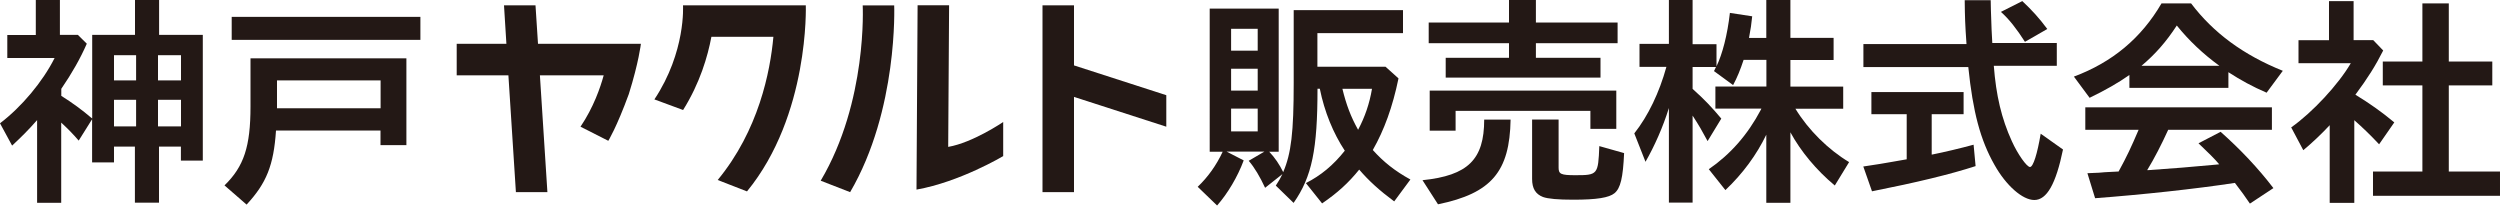 <svg xmlns="http://www.w3.org/2000/svg" id="_&#x30EC;&#x30A4;&#x30E4;&#x30FC;_2" data-name="&#x30EC;&#x30A4;&#x30E4;&#x30FC; 2" viewBox="0 0 250 20.55"><defs><style>      .cls-1 {        fill: #231815;      }    </style></defs><g id="footer"><g><path class="cls-1" d="M6.12,9.58c1.05.65,2.19,1.49,2.96,2.16l.14.11V3.49h4.28V0h2.41v3.49h4.37v12.57h-2.19v-1.4h-2.19v5.61h-2.41v-5.61h-2.09v1.58h-2.19v-4.32l-1.34,2.14c-.59-.68-1.05-1.15-1.75-1.8v8.02h-2.41v-8.27c-.91,1.04-1.62,1.73-2.5,2.55l-1.21-2.23c2.16-1.64,4.28-4.17,5.46-6.53H.73v-2.3h2.85V0h2.41v3.49h1.8l.89.88c-.64,1.46-1.48,2.95-2.55,4.51v.7M11.4,8.04h2.21v-2.52h-2.21v2.52ZM11.4,12.64h2.21v-2.66h-2.21v2.66ZM18.1,5.52h-2.3v2.52h2.3v-2.52ZM18.1,9.98h-2.3v2.66h2.3v-2.66Z"></path><path class="cls-1" d="M40.65,14.51h-2.6v-1.46h-10.45c-.23,3.49-.96,5.27-2.94,7.41l-2.21-1.92c1.94-1.89,2.6-3.88,2.6-7.89v-4.82h15.59v8.67M23.17,1.69h18.87v2.3h-18.87V1.69ZM38.06,8.04h-10.36v2.79h10.36v-2.79Z"></path><path class="cls-1" d="M126.91,15.16c.57.59,1.05,1.31,1.41,2.05.8-1.87,1.05-3.97,1.05-8.92V1.01h10.93v2.3h-8.56v3.36h6.81l1.3,1.17c-.59,2.86-1.43,5.16-2.57,7.16,1.07,1.19,2.21,2.1,3.76,2.95l-1.62,2.19c-1.46-1.08-2.55-2.07-3.5-3.18-1.09,1.35-2.19,2.34-3.71,3.38l-1.62-2.03c1.5-.77,2.71-1.76,3.89-3.24-1.16-1.76-2.03-3.88-2.5-6.2h-.23c0,6.08-.55,8.79-2.39,11.42l-1.78-1.73c.34-.52.48-.77.66-1.15l-1.73,1.37c-.5-1.08-1.07-2.05-1.64-2.7l1.57-.92h-3.78l1.71.88c-.61,1.64-1.59,3.29-2.66,4.51l-1.94-1.87c1.02-.97,1.87-2.16,2.5-3.51h-1.3V.86h6.9v14.31h-.96M123.11,5.07h2.66v-2.19h-2.66v2.19ZM123.11,9.06h2.66v-2.19h-2.66v2.19ZM123.11,13.14h2.66v-2.28h-2.66v2.28ZM134.24,8.88c.39,1.6.84,2.79,1.57,4.1.68-1.28,1.14-2.61,1.39-4.1h-2.96Z"></path><path class="cls-1" d="M142.25,18.02c4.55-.47,6.17-2.07,6.17-6.06h2.64c-.09,5.2-1.91,7.37-7.26,8.47l-1.55-2.41M150.9,0h2.69v2.25h8.17v2.07h-8.17v1.46h6.46v1.98h-15.48v-1.98h6.33v-1.46h-8.03v-2.07h8.03V0ZM161.64,12.89h-2.6v-1.8h-13.48v1.98h-2.59v-4.01h18.66v3.83ZM155.86,11.96v4.82c0,.63.25.74,1.66.74,2.25,0,2.3-.05,2.41-2.91l2.48.7c-.11,2.48-.36,3.51-.96,4.01-.55.45-1.77.65-4.12.65-1.53,0-2.53-.09-3.03-.27-.75-.29-1.09-.86-1.09-1.8v-5.95h2.64Z"></path><path class="cls-1" d="M176.64,13.45c-.98,2.03-2.35,3.9-4.1,5.56l-1.66-2.09c2.16-1.49,3.87-3.42,5.21-5.95l.05-.11h-4.6v-2.21h5.1v-2.66h-2.28c-.32.97-.64,1.76-1.05,2.52l-1.91-1.4.2-.41h-2.34v2.19c1.21,1.08,1.93,1.85,2.87,2.97l-1.37,2.25c-.57-1.06-.84-1.53-1.5-2.55v8.7h-2.37v-9.46c-.59,1.91-1.46,3.85-2.34,5.38l-1.12-2.84c1.39-1.76,2.5-4.08,3.21-6.65h-2.69v-2.3h2.94V0h2.37v4.42h2.39v2.21c.59-1.22,1.09-3.13,1.34-5.34l2.23.34c-.07.72-.16,1.35-.3,2.05l-.02.11h1.73V0h2.41v3.79h4.32v2.21h-4.32v2.66h5.28v2.21h-4.78c1.3,2.14,3.3,4.1,5.37,5.34l-1.43,2.34c-1.84-1.53-3.41-3.42-4.44-5.32v7.05h-2.41v-6.83"></path><path class="cls-1" d="M205.68,4.28v2.3h-6.3c.23,2.97.77,5.27,1.8,7.53.59,1.31,1.5,2.59,1.82,2.59s.73-1.31,1.07-3.33l2.23,1.58c-.71,3.45-1.62,5.05-2.87,5.05-1.18,0-2.82-1.44-3.98-3.51-1.41-2.48-2.16-5.29-2.62-9.78h-10.49v-2.3h10.31c-.14-1.98-.16-2.64-.18-4.39h2.6l.02.99.07,1.98.07,1.31h6.46M193.19,15.46c1.25-.25,2.85-.63,4.17-.99l.2,2.14c-2.55.83-5.92,1.64-10.36,2.52l-.87-2.48c1.59-.25,1.84-.27,2.91-.47l1.43-.25v-4.51h-3.53v-2.21h9.22v2.21h-3.19v4.03ZM202.5,4.19c-.82-1.28-1.59-2.28-2.41-3l2.14-1.08c.98.92,1.68,1.69,2.5,2.79l-2.23,1.28Z"></path><path class="cls-1" d="M222.84,8.79h-9.9v-1.29c-1.09.77-2.46,1.55-3.98,2.28l-1.57-2.12c3.85-1.44,6.74-3.85,8.76-7.32h2.96c2.23,2.95,5.24,5.16,9.17,6.74l-1.62,2.19c-1.41-.61-2.57-1.24-3.82-2.05v1.58M216.81,13c-.62,1.37-1.41,2.91-2.09,4.01h.16c2.37-.16,4.28-.32,6.65-.54l.39-.04c-.36-.45-1.21-1.29-2.07-2.1l2.21-1.15c2,1.78,3.75,3.63,5.28,5.63l-2.35,1.55c-.55-.81-.75-1.08-1.5-2.07-4.01.61-9.22,1.17-13.98,1.53l-.77-2.5,1.16-.05.59-.05,1.37-.07c.82-1.49,1.27-2.46,2-4.17h-5.33v-2.25h18.66v2.25h-10.38ZM221.94,6.58c-1.64-1.19-3.07-2.55-4.26-4.03-1.05,1.62-2.16,2.88-3.53,4.03h7.78Z"></path><path class="cls-1" d="M238.32,5.05c-.75,1.49-1.55,2.77-2.78,4.42,1.44.88,2.64,1.73,3.89,2.77l-1.52,2.19c-.8-.86-1.66-1.69-2.48-2.41v8.27h-2.46v-7.77c-.8.86-1.75,1.76-2.64,2.5l-1.21-2.28c2.12-1.49,4.73-4.3,5.96-6.42h-5.23v-2.3h3.05V.11h2.46v3.9h1.96l1,1.04M242.24.34h2.64v5.81h4.35v2.39h-4.35v8.61h5.12v2.43h-12.7v-2.43h4.94v-8.61h-3.96v-2.39h3.96V.34Z"></path><path class="cls-1" d="M85,19.21l-2.93-1.14c4.7-7.94,4.2-17.53,4.2-17.53h3.15s.41,10.45-4.41,18.68"></path><path class="cls-1" d="M80.58.53h0,0s-12.02,0-12.02,0h0s-.26,0-.26,0c0,0,.31,4.63-2.86,9.41l2.87,1.06c1.69-2.7,2.46-5.36,2.83-7.32h6.2c-.32,3.51-1.48,9.36-5.57,14.32l2.93,1.14c6.26-7.64,5.88-18.61,5.88-18.61"></path><path class="cls-1" d="M53.8,4.38l-.25-3.85h-3.15l.24,3.85h-4.97v3.15h5.17l.75,11.68h3.15l-.75-11.68h6.38c-.33,1.21-1.01,3.2-2.32,5.14l2.78,1.41s.83-1.33,2.05-4.67c1-3.18,1.21-5.03,1.21-5.03h-10.3"></path><polyline class="cls-1" points="116.63 9.52 107.4 6.54 107.4 .53 104.25 .53 104.25 19.21 107.4 19.21 107.4 9.69 116.63 12.67 116.63 9.52"></polyline><path class="cls-1" d="M94.82,14.69l.09-14.16h-3.15l-.11,18.43c4.33-.76,8.67-3.35,8.67-3.35v-3.41s-3.02,2.06-5.5,2.49"></path></g></g></svg>